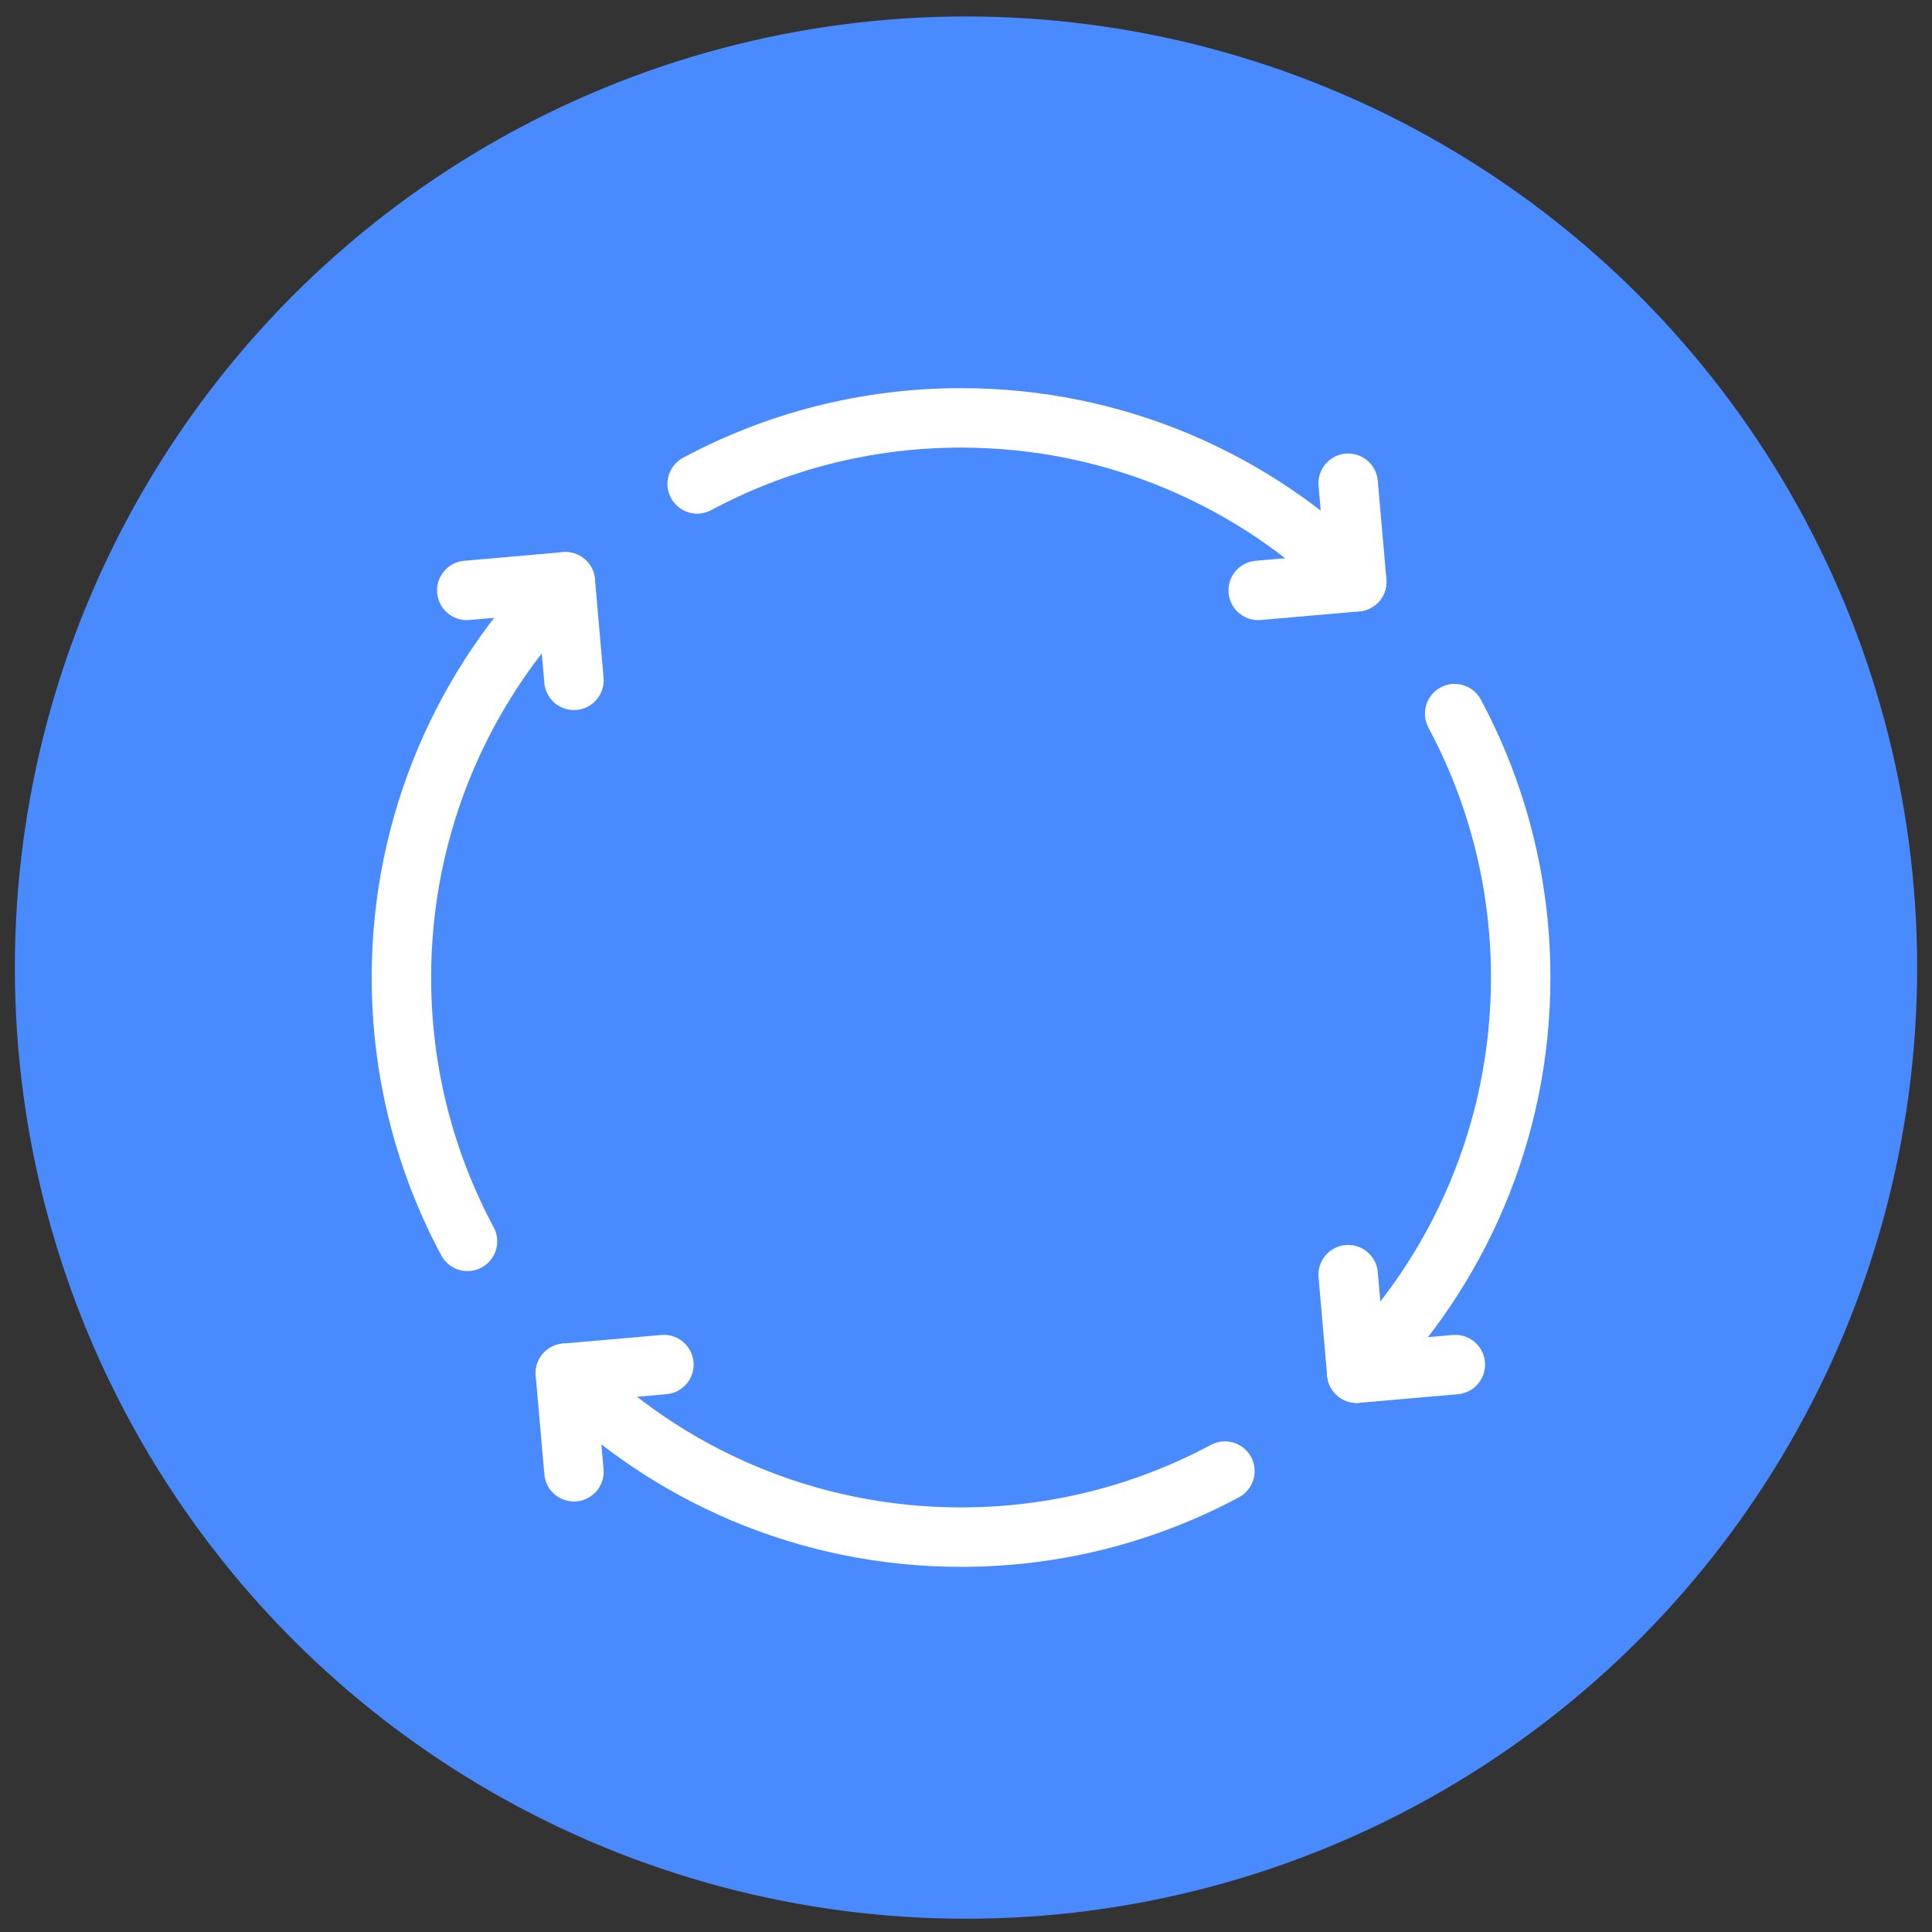 <svg width="65" height="65" viewBox="0 0 65 65" fill="none" xmlns="http://www.w3.org/2000/svg">
<rect x="0" y="0" width="65" height="65" fill="#333333" stroke="none"/>
<circle cx="32.5" cy="32.554" r="32" fill="#498AFF"/>
<g clip-path="url(#clip0_3034_840)">
<path d="M45.647 19.573C42.24 16.166 37.533 14.059 32.334 14.059C29.123 14.059 26.102 14.864 23.456 16.281" stroke="white" stroke-width="2" stroke-miterlimit="10" stroke-linecap="round" stroke-linejoin="round"/>
<path d="M41.211 49.493C38.566 50.91 35.544 51.715 32.334 51.715C27.134 51.715 22.427 49.608 19.02 46.2" stroke="white" stroke-width="2" stroke-miterlimit="10" stroke-linecap="round" stroke-linejoin="round"/>
<path d="M45.647 46.2C49.054 42.793 51.162 38.086 51.162 32.887C51.162 29.677 50.356 26.655 48.94 24.01" stroke="white" stroke-width="2" stroke-miterlimit="10" stroke-linecap="round" stroke-linejoin="round"/>
<path d="M19.02 19.573C15.613 22.981 13.505 27.688 13.505 32.887C13.505 36.097 14.311 39.119 15.728 41.764" stroke="white" stroke-width="2" stroke-miterlimit="10" stroke-linecap="round" stroke-linejoin="round"/>
<path d="M45.357 16.258L45.647 19.573L42.331 19.863" stroke="white" stroke-width="2" stroke-miterlimit="10" stroke-linecap="round" stroke-linejoin="round"/>
<path d="M15.704 19.863L19.02 19.573L19.31 22.889" stroke="white" stroke-width="2" stroke-miterlimit="10" stroke-linecap="round" stroke-linejoin="round"/>
<path d="M19.31 49.516L19.02 46.2L22.336 45.91" stroke="white" stroke-width="2" stroke-miterlimit="10" stroke-linecap="round" stroke-linejoin="round"/>
<path d="M48.963 45.91L45.647 46.2L45.357 42.885" stroke="white" stroke-width="2" stroke-miterlimit="10" stroke-linecap="round" stroke-linejoin="round"/>
</g>
<defs>
<clipPath id="clip0_3034_840">
<rect width="40" height="40" fill="white" transform="translate(12.334 12.887)"/>
</clipPath>
</defs>
</svg>
